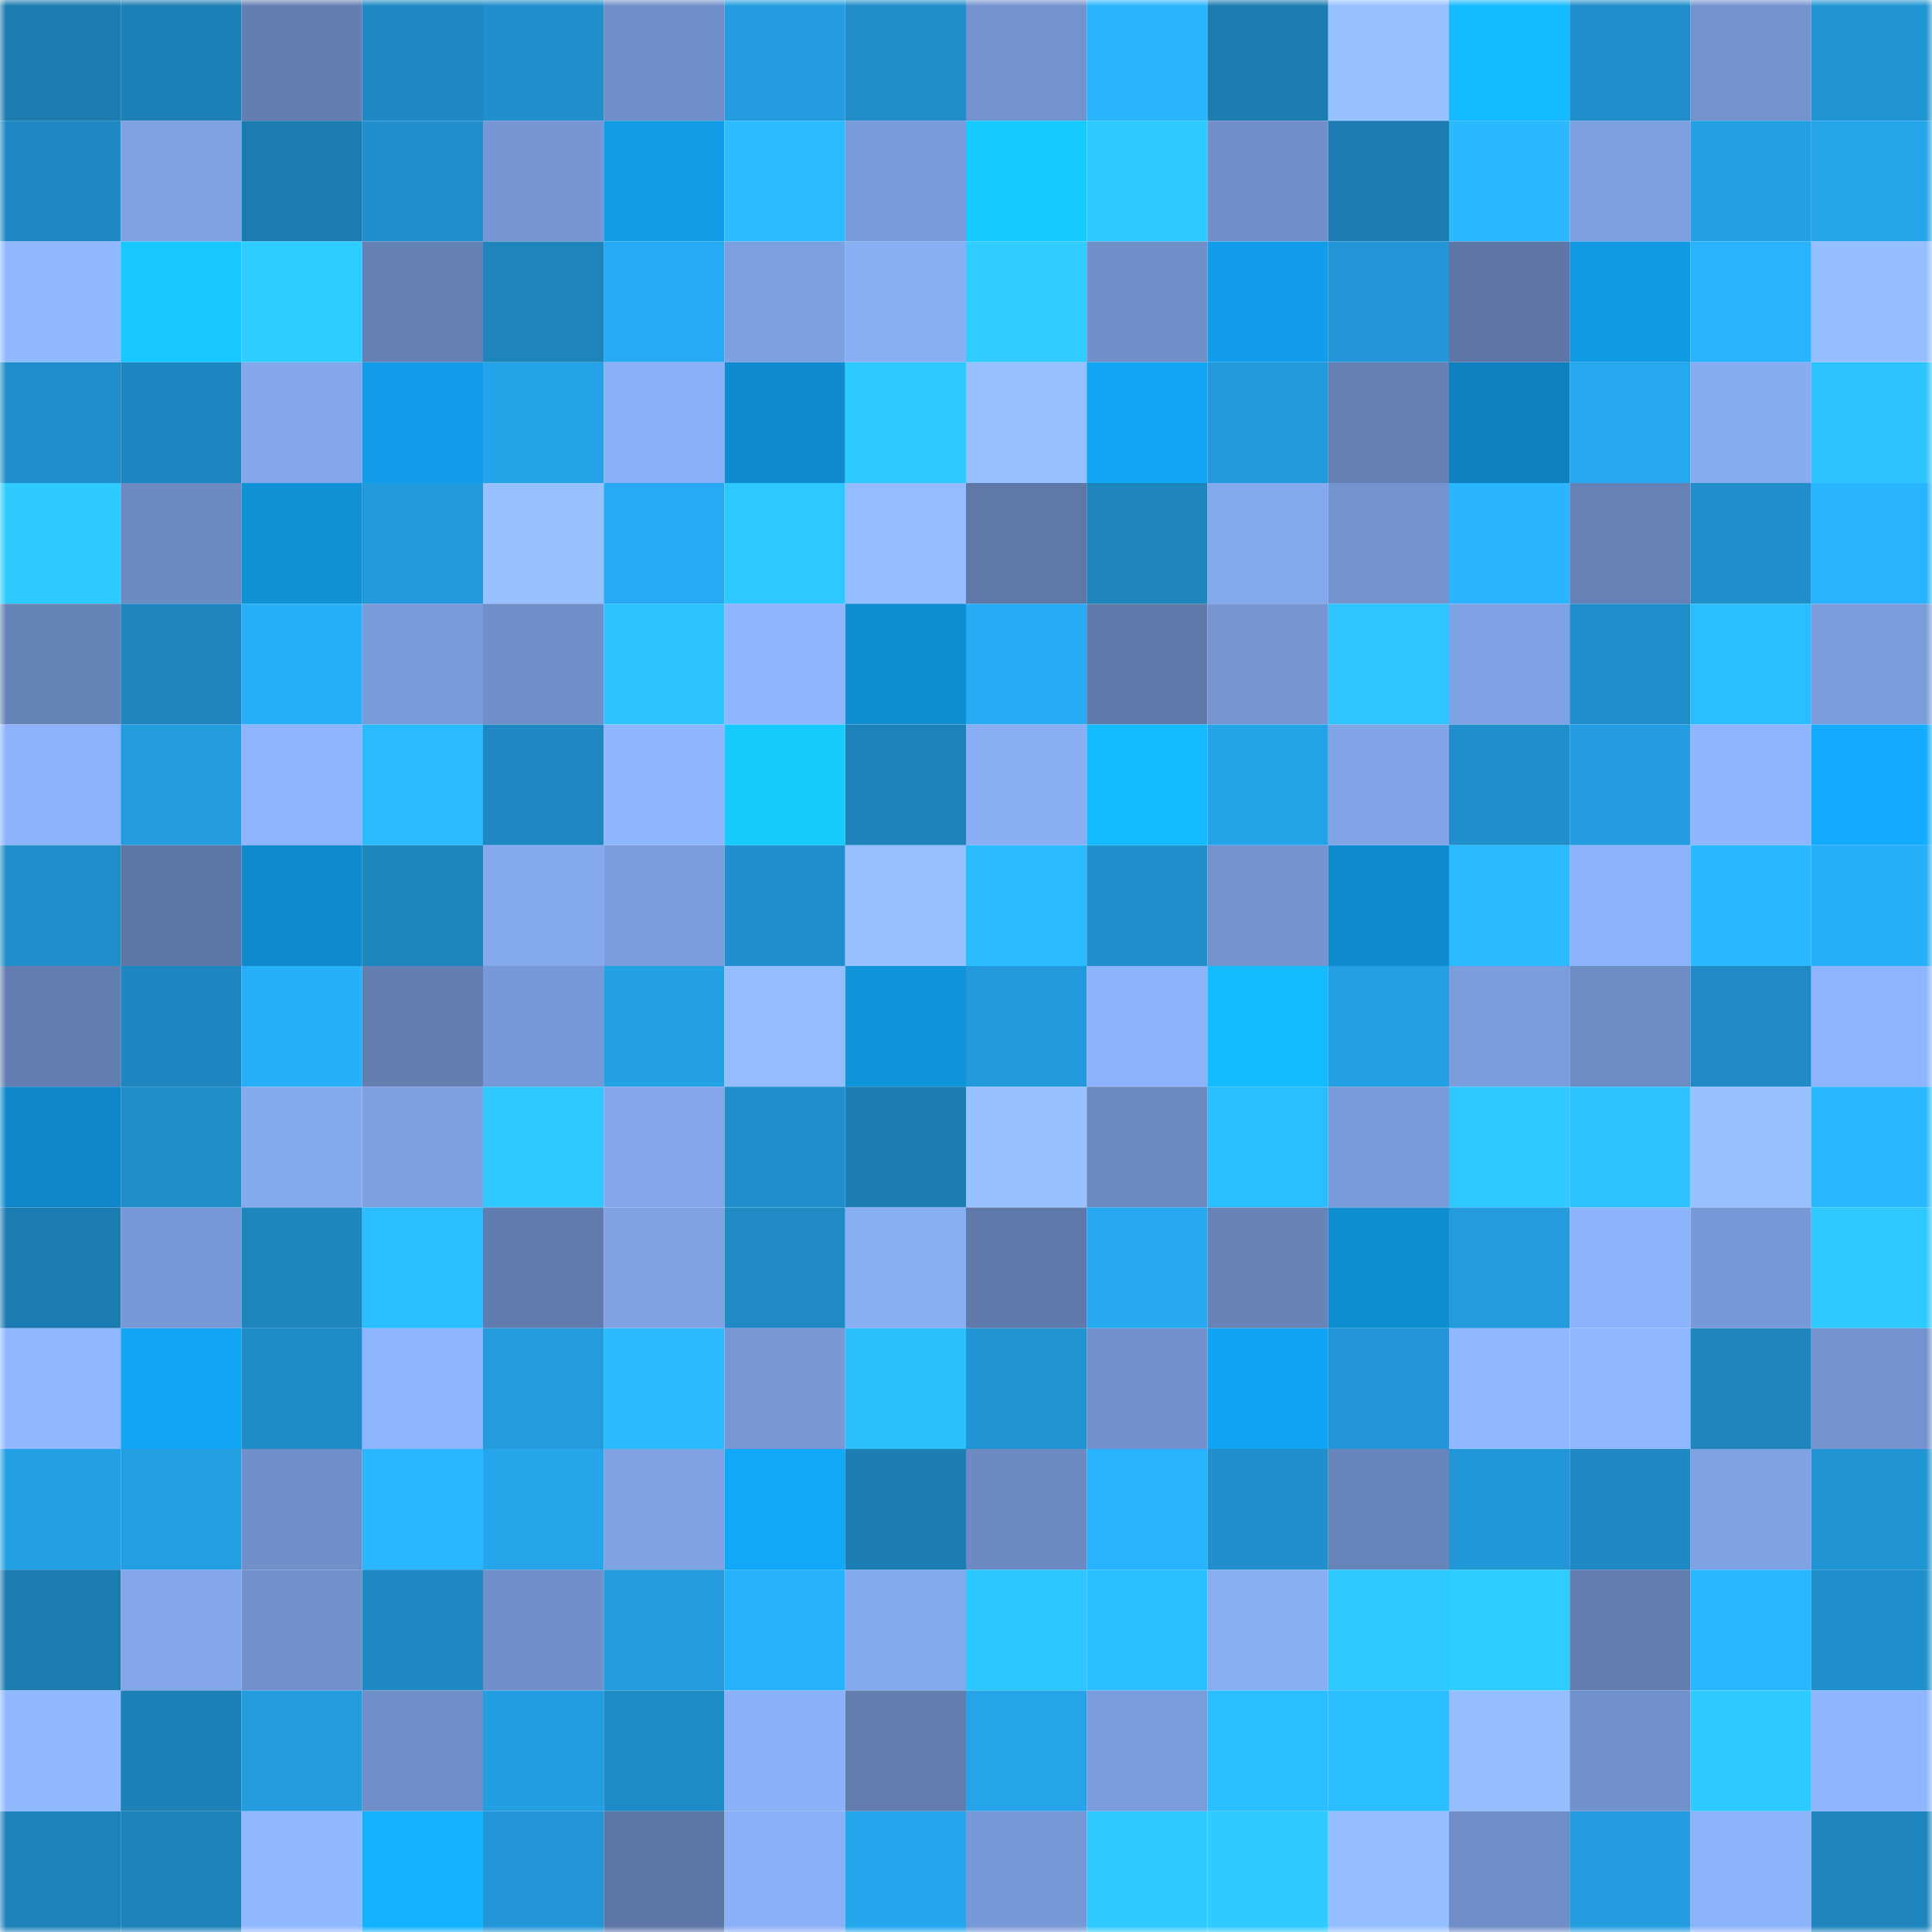 <svg viewBox="0 0 160 160" fill="none" role="img" xmlns="http://www.w3.org/2000/svg" width="240" height="240" name="ens%2Cklintmar.eth"><mask id="1380647939" mask-type="alpha" maskUnits="userSpaceOnUse" x="0" y="0" width="160" height="160"><rect width="160" height="160" fill="#FFFFFF"></rect></mask><g mask="url(#1380647939)"><rect x="0" y="0" width="10" height="10" fill="#1c7cb0"></rect><rect x="10" y="0" width="10" height="10" fill="#1d80b6"></rect><rect x="20" y="0" width="10" height="10" fill="#637eb0"></rect><rect x="30" y="0" width="10" height="10" fill="#1f89c4"></rect><rect x="40" y="0" width="10" height="10" fill="#208fcc"></rect><rect x="50" y="0" width="10" height="10" fill="#708ec8"></rect><rect x="60" y="0" width="10" height="10" fill="#239ddf"></rect><rect x="70" y="0" width="10" height="10" fill="#208dc9"></rect><rect x="80" y="0" width="10" height="10" fill="#7393ce"></rect><rect x="90" y="0" width="10" height="10" fill="#29b6ff"></rect><rect x="100" y="0" width="10" height="10" fill="#1c7cb0"></rect><rect x="110" y="0" width="10" height="10" fill="#97c0ff"></rect><rect x="120" y="0" width="10" height="10" fill="#14baff"></rect><rect x="130" y="0" width="10" height="10" fill="#208eca"></rect><rect x="140" y="0" width="10" height="10" fill="#7393ce"></rect><rect x="150" y="0" width="10" height="10" fill="#2195d4"></rect><rect x="0" y="10" width="10" height="10" fill="#1f89c3"></rect><rect x="10" y="10" width="10" height="10" fill="#7ea1e1"></rect><rect x="20" y="10" width="10" height="10" fill="#1c7cb0"></rect><rect x="30" y="10" width="10" height="10" fill="#208fcb"></rect><rect x="40" y="10" width="10" height="10" fill="#7697d4"></rect><rect x="50" y="10" width="10" height="10" fill="#119de8"></rect><rect x="60" y="10" width="10" height="10" fill="#2abcff"></rect><rect x="70" y="10" width="10" height="10" fill="#799ad8"></rect><rect x="80" y="10" width="10" height="10" fill="#16caff"></rect><rect x="90" y="10" width="10" height="10" fill="#2dcbff"></rect><rect x="100" y="10" width="10" height="10" fill="#708fc9"></rect><rect x="110" y="10" width="10" height="10" fill="#1c7cb1"></rect><rect x="120" y="10" width="10" height="10" fill="#2ab9ff"></rect><rect x="130" y="10" width="10" height="10" fill="#7da0e0"></rect><rect x="140" y="10" width="10" height="10" fill="#24a0e4"></rect><rect x="150" y="10" width="10" height="10" fill="#25a5ea"></rect><rect x="0" y="20" width="10" height="10" fill="#91b9ff"></rect><rect x="10" y="20" width="10" height="10" fill="#16c8ff"></rect><rect x="20" y="20" width="10" height="10" fill="#2ecdff"></rect><rect x="30" y="20" width="10" height="10" fill="#6480b4"></rect><rect x="40" y="20" width="10" height="10" fill="#1e84bc"></rect><rect x="50" y="20" width="10" height="10" fill="#26aaf3"></rect><rect x="60" y="20" width="10" height="10" fill="#7da0e0"></rect><rect x="70" y="20" width="10" height="10" fill="#88aef4"></rect><rect x="80" y="20" width="10" height="10" fill="#2eccff"></rect><rect x="90" y="20" width="10" height="10" fill="#7190c9"></rect><rect x="100" y="20" width="10" height="10" fill="#119de9"></rect><rect x="110" y="20" width="10" height="10" fill="#2296d6"></rect><rect x="120" y="20" width="10" height="10" fill="#5d76a6"></rect><rect x="130" y="20" width="10" height="10" fill="#119ae4"></rect><rect x="140" y="20" width="10" height="10" fill="#28b3ff"></rect><rect x="150" y="20" width="10" height="10" fill="#96bfff"></rect><rect x="0" y="30" width="10" height="10" fill="#208ecb"></rect><rect x="10" y="30" width="10" height="10" fill="#1e87c1"></rect><rect x="20" y="30" width="10" height="10" fill="#83a7ea"></rect><rect x="30" y="30" width="10" height="10" fill="#119de9"></rect><rect x="40" y="30" width="10" height="10" fill="#25a3e8"></rect><rect x="50" y="30" width="10" height="10" fill="#8bb1f8"></rect><rect x="60" y="30" width="10" height="10" fill="#0f8ccf"></rect><rect x="70" y="30" width="10" height="10" fill="#2ecbff"></rect><rect x="80" y="30" width="10" height="10" fill="#97c0ff"></rect><rect x="90" y="30" width="10" height="10" fill="#12a6f5"></rect><rect x="100" y="30" width="10" height="10" fill="#2299da"></rect><rect x="110" y="30" width="10" height="10" fill="#6480b4"></rect><rect x="120" y="30" width="10" height="10" fill="#0e80be"></rect><rect x="130" y="30" width="10" height="10" fill="#26a8ef"></rect><rect x="140" y="30" width="10" height="10" fill="#87acf1"></rect><rect x="150" y="30" width="10" height="10" fill="#2cc4ff"></rect><rect x="0" y="40" width="10" height="10" fill="#2ecbff"></rect><rect x="10" y="40" width="10" height="10" fill="#6d8bc2"></rect><rect x="20" y="40" width="10" height="10" fill="#1091d6"></rect><rect x="30" y="40" width="10" height="10" fill="#2299da"></rect><rect x="40" y="40" width="10" height="10" fill="#97c1ff"></rect><rect x="50" y="40" width="10" height="10" fill="#26aaf3"></rect><rect x="60" y="40" width="10" height="10" fill="#2dc8ff"></rect><rect x="70" y="40" width="10" height="10" fill="#94bdff"></rect><rect x="80" y="40" width="10" height="10" fill="#5e78a8"></rect><rect x="90" y="40" width="10" height="10" fill="#1e85bd"></rect><rect x="100" y="40" width="10" height="10" fill="#84a9ed"></rect><rect x="110" y="40" width="10" height="10" fill="#7494cf"></rect><rect x="120" y="40" width="10" height="10" fill="#29b5ff"></rect><rect x="130" y="40" width="10" height="10" fill="#6682b6"></rect><rect x="140" y="40" width="10" height="10" fill="#208eca"></rect><rect x="150" y="40" width="10" height="10" fill="#28b4ff"></rect><rect x="0" y="50" width="10" height="10" fill="#6784b8"></rect><rect x="10" y="50" width="10" height="10" fill="#1e85bd"></rect><rect x="20" y="50" width="10" height="10" fill="#27affa"></rect><rect x="30" y="50" width="10" height="10" fill="#7a9bda"></rect><rect x="40" y="50" width="10" height="10" fill="#708fc8"></rect><rect x="50" y="50" width="10" height="10" fill="#2cc4ff"></rect><rect x="60" y="50" width="10" height="10" fill="#8eb5fe"></rect><rect x="70" y="50" width="10" height="10" fill="#0f8fd3"></rect><rect x="80" y="50" width="10" height="10" fill="#26abf4"></rect><rect x="90" y="50" width="10" height="10" fill="#5f79aa"></rect><rect x="100" y="50" width="10" height="10" fill="#7696d3"></rect><rect x="110" y="50" width="10" height="10" fill="#2cc5ff"></rect><rect x="120" y="50" width="10" height="10" fill="#7fa2e4"></rect><rect x="130" y="50" width="10" height="10" fill="#208eca"></rect><rect x="140" y="50" width="10" height="10" fill="#2abdff"></rect><rect x="150" y="50" width="10" height="10" fill="#7b9ddb"></rect><rect x="0" y="60" width="10" height="10" fill="#8cb3fb"></rect><rect x="10" y="60" width="10" height="10" fill="#239cde"></rect><rect x="20" y="60" width="10" height="10" fill="#8db4fc"></rect><rect x="30" y="60" width="10" height="10" fill="#2abbff"></rect><rect x="40" y="60" width="10" height="10" fill="#1f88c2"></rect><rect x="50" y="60" width="10" height="10" fill="#8eb6ff"></rect><rect x="60" y="60" width="10" height="10" fill="#16ccff"></rect><rect x="70" y="60" width="10" height="10" fill="#1d83ba"></rect><rect x="80" y="60" width="10" height="10" fill="#89aef4"></rect><rect x="90" y="60" width="10" height="10" fill="#14bbff"></rect><rect x="100" y="60" width="10" height="10" fill="#25a3e8"></rect><rect x="110" y="60" width="10" height="10" fill="#81a5e7"></rect><rect x="120" y="60" width="10" height="10" fill="#208fcb"></rect><rect x="130" y="60" width="10" height="10" fill="#239de0"></rect><rect x="140" y="60" width="10" height="10" fill="#8eb6ff"></rect><rect x="150" y="60" width="10" height="10" fill="#13acfe"></rect><rect x="0" y="70" width="10" height="10" fill="#208eca"></rect><rect x="10" y="70" width="10" height="10" fill="#5d77a7"></rect><rect x="20" y="70" width="10" height="10" fill="#0f8bcd"></rect><rect x="30" y="70" width="10" height="10" fill="#1e87c0"></rect><rect x="40" y="70" width="10" height="10" fill="#85aaee"></rect><rect x="50" y="70" width="10" height="10" fill="#7b9ddc"></rect><rect x="60" y="70" width="10" height="10" fill="#2090cd"></rect><rect x="70" y="70" width="10" height="10" fill="#98c1ff"></rect><rect x="80" y="70" width="10" height="10" fill="#2abcff"></rect><rect x="90" y="70" width="10" height="10" fill="#208fcc"></rect><rect x="100" y="70" width="10" height="10" fill="#7494cf"></rect><rect x="110" y="70" width="10" height="10" fill="#0f8bce"></rect><rect x="120" y="70" width="10" height="10" fill="#2abaff"></rect><rect x="130" y="70" width="10" height="10" fill="#8cb3fb"></rect><rect x="140" y="70" width="10" height="10" fill="#2ab9ff"></rect><rect x="150" y="70" width="10" height="10" fill="#27aff9"></rect><rect x="0" y="80" width="10" height="10" fill="#637fb2"></rect><rect x="10" y="80" width="10" height="10" fill="#1e87c1"></rect><rect x="20" y="80" width="10" height="10" fill="#27b0fa"></rect><rect x="30" y="80" width="10" height="10" fill="#637eb0"></rect><rect x="40" y="80" width="10" height="10" fill="#7899d7"></rect><rect x="50" y="80" width="10" height="10" fill="#24a0e4"></rect><rect x="60" y="80" width="10" height="10" fill="#94bdff"></rect><rect x="70" y="80" width="10" height="10" fill="#1094db"></rect><rect x="80" y="80" width="10" height="10" fill="#2299da"></rect><rect x="90" y="80" width="10" height="10" fill="#8cb2fa"></rect><rect x="100" y="80" width="10" height="10" fill="#14bbff"></rect><rect x="110" y="80" width="10" height="10" fill="#24a1e5"></rect><rect x="120" y="80" width="10" height="10" fill="#7b9ddb"></rect><rect x="130" y="80" width="10" height="10" fill="#6e8cc4"></rect><rect x="140" y="80" width="10" height="10" fill="#1f8ac4"></rect><rect x="150" y="80" width="10" height="10" fill="#8eb5fe"></rect><rect x="0" y="90" width="10" height="10" fill="#0f88ca"></rect><rect x="10" y="90" width="10" height="10" fill="#208dc8"></rect><rect x="20" y="90" width="10" height="10" fill="#85aaee"></rect><rect x="30" y="90" width="10" height="10" fill="#7ea0e1"></rect><rect x="40" y="90" width="10" height="10" fill="#2dc9ff"></rect><rect x="50" y="90" width="10" height="10" fill="#83a7ea"></rect><rect x="60" y="90" width="10" height="10" fill="#2090cd"></rect><rect x="70" y="90" width="10" height="10" fill="#1c7eb3"></rect><rect x="80" y="90" width="10" height="10" fill="#97c1ff"></rect><rect x="90" y="90" width="10" height="10" fill="#6b88bf"></rect><rect x="100" y="90" width="10" height="10" fill="#2bbeff"></rect><rect x="110" y="90" width="10" height="10" fill="#7a9bda"></rect><rect x="120" y="90" width="10" height="10" fill="#2dc9ff"></rect><rect x="130" y="90" width="10" height="10" fill="#2bc2ff"></rect><rect x="140" y="90" width="10" height="10" fill="#97c1ff"></rect><rect x="150" y="90" width="10" height="10" fill="#2ab9ff"></rect><rect x="0" y="100" width="10" height="10" fill="#1c7cb1"></rect><rect x="10" y="100" width="10" height="10" fill="#7899d7"></rect><rect x="20" y="100" width="10" height="10" fill="#1e86bf"></rect><rect x="30" y="100" width="10" height="10" fill="#2abdff"></rect><rect x="40" y="100" width="10" height="10" fill="#617cae"></rect><rect x="50" y="100" width="10" height="10" fill="#7fa2e3"></rect><rect x="60" y="100" width="10" height="10" fill="#1f8ac4"></rect><rect x="70" y="100" width="10" height="10" fill="#88aef4"></rect><rect x="80" y="100" width="10" height="10" fill="#5f79aa"></rect><rect x="90" y="100" width="10" height="10" fill="#26a9f1"></rect><rect x="100" y="100" width="10" height="10" fill="#6783b8"></rect><rect x="110" y="100" width="10" height="10" fill="#0f8ed1"></rect><rect x="120" y="100" width="10" height="10" fill="#239bdc"></rect><rect x="130" y="100" width="10" height="10" fill="#8cb3fb"></rect><rect x="140" y="100" width="10" height="10" fill="#7899d7"></rect><rect x="150" y="100" width="10" height="10" fill="#2dc9ff"></rect><rect x="0" y="110" width="10" height="10" fill="#90b8ff"></rect><rect x="10" y="110" width="10" height="10" fill="#12a6f5"></rect><rect x="20" y="110" width="10" height="10" fill="#1f8cc8"></rect><rect x="30" y="110" width="10" height="10" fill="#8db4fc"></rect><rect x="40" y="110" width="10" height="10" fill="#239bdd"></rect><rect x="50" y="110" width="10" height="10" fill="#2abaff"></rect><rect x="60" y="110" width="10" height="10" fill="#7798d5"></rect><rect x="70" y="110" width="10" height="10" fill="#2bc1ff"></rect><rect x="80" y="110" width="10" height="10" fill="#2195d4"></rect><rect x="90" y="110" width="10" height="10" fill="#7292cd"></rect><rect x="100" y="110" width="10" height="10" fill="#12a4f3"></rect><rect x="110" y="110" width="10" height="10" fill="#2296d6"></rect><rect x="120" y="110" width="10" height="10" fill="#90b8ff"></rect><rect x="130" y="110" width="10" height="10" fill="#90b8ff"></rect><rect x="140" y="110" width="10" height="10" fill="#1e85be"></rect><rect x="150" y="110" width="10" height="10" fill="#7393ce"></rect><rect x="0" y="120" width="10" height="10" fill="#24a0e4"></rect><rect x="10" y="120" width="10" height="10" fill="#249fe2"></rect><rect x="20" y="120" width="10" height="10" fill="#7190c9"></rect><rect x="30" y="120" width="10" height="10" fill="#29b8ff"></rect><rect x="40" y="120" width="10" height="10" fill="#25a5ea"></rect><rect x="50" y="120" width="10" height="10" fill="#7fa2e3"></rect><rect x="60" y="120" width="10" height="10" fill="#12a8f9"></rect><rect x="70" y="120" width="10" height="10" fill="#1c7eb3"></rect><rect x="80" y="120" width="10" height="10" fill="#6d8bc2"></rect><rect x="90" y="120" width="10" height="10" fill="#28b3ff"></rect><rect x="100" y="120" width="10" height="10" fill="#208fcc"></rect><rect x="110" y="120" width="10" height="10" fill="#6885bb"></rect><rect x="120" y="120" width="10" height="10" fill="#2297d7"></rect><rect x="130" y="120" width="10" height="10" fill="#1f89c3"></rect><rect x="140" y="120" width="10" height="10" fill="#7fa2e3"></rect><rect x="150" y="120" width="10" height="10" fill="#2195d4"></rect><rect x="0" y="130" width="10" height="10" fill="#1c7cb0"></rect><rect x="10" y="130" width="10" height="10" fill="#82a6e8"></rect><rect x="20" y="130" width="10" height="10" fill="#7291cc"></rect><rect x="30" y="130" width="10" height="10" fill="#1f89c4"></rect><rect x="40" y="130" width="10" height="10" fill="#7190c9"></rect><rect x="50" y="130" width="10" height="10" fill="#239bdc"></rect><rect x="60" y="130" width="10" height="10" fill="#28b1fc"></rect><rect x="70" y="130" width="10" height="10" fill="#84a9ed"></rect><rect x="80" y="130" width="10" height="10" fill="#2dc7ff"></rect><rect x="90" y="130" width="10" height="10" fill="#2bc0ff"></rect><rect x="100" y="130" width="10" height="10" fill="#88aef4"></rect><rect x="110" y="130" width="10" height="10" fill="#2dcaff"></rect><rect x="120" y="130" width="10" height="10" fill="#2ecdff"></rect><rect x="130" y="130" width="10" height="10" fill="#627daf"></rect><rect x="140" y="130" width="10" height="10" fill="#29b8ff"></rect><rect x="150" y="130" width="10" height="10" fill="#2090cd"></rect><rect x="0" y="140" width="10" height="10" fill="#91b9ff"></rect><rect x="10" y="140" width="10" height="10" fill="#1d80b6"></rect><rect x="20" y="140" width="10" height="10" fill="#239cde"></rect><rect x="30" y="140" width="10" height="10" fill="#708fc8"></rect><rect x="40" y="140" width="10" height="10" fill="#249ee2"></rect><rect x="50" y="140" width="10" height="10" fill="#1f8bc6"></rect><rect x="60" y="140" width="10" height="10" fill="#8bb1f8"></rect><rect x="70" y="140" width="10" height="10" fill="#627dae"></rect><rect x="80" y="140" width="10" height="10" fill="#25a4e9"></rect><rect x="90" y="140" width="10" height="10" fill="#7a9cda"></rect><rect x="100" y="140" width="10" height="10" fill="#2bbfff"></rect><rect x="110" y="140" width="10" height="10" fill="#2abdff"></rect><rect x="120" y="140" width="10" height="10" fill="#95beff"></rect><rect x="130" y="140" width="10" height="10" fill="#7191cb"></rect><rect x="140" y="140" width="10" height="10" fill="#2dcbff"></rect><rect x="150" y="140" width="10" height="10" fill="#8eb5fe"></rect><rect x="0" y="150" width="10" height="10" fill="#1d82b9"></rect><rect x="10" y="150" width="10" height="10" fill="#1d82b9"></rect><rect x="20" y="150" width="10" height="10" fill="#90b7ff"></rect><rect x="30" y="150" width="10" height="10" fill="#13b2ff"></rect><rect x="40" y="150" width="10" height="10" fill="#2296d6"></rect><rect x="50" y="150" width="10" height="10" fill="#5c76a5"></rect><rect x="60" y="150" width="10" height="10" fill="#8ab0f7"></rect><rect x="70" y="150" width="10" height="10" fill="#25a7ee"></rect><rect x="80" y="150" width="10" height="10" fill="#7899d7"></rect><rect x="90" y="150" width="10" height="10" fill="#2dcbff"></rect><rect x="100" y="150" width="10" height="10" fill="#2dcbff"></rect><rect x="110" y="150" width="10" height="10" fill="#95beff"></rect><rect x="120" y="150" width="10" height="10" fill="#6f8ec7"></rect><rect x="130" y="150" width="10" height="10" fill="#239de0"></rect><rect x="140" y="150" width="10" height="10" fill="#8cb2fa"></rect><rect x="150" y="150" width="10" height="10" fill="#1e85be"></rect></g></svg>